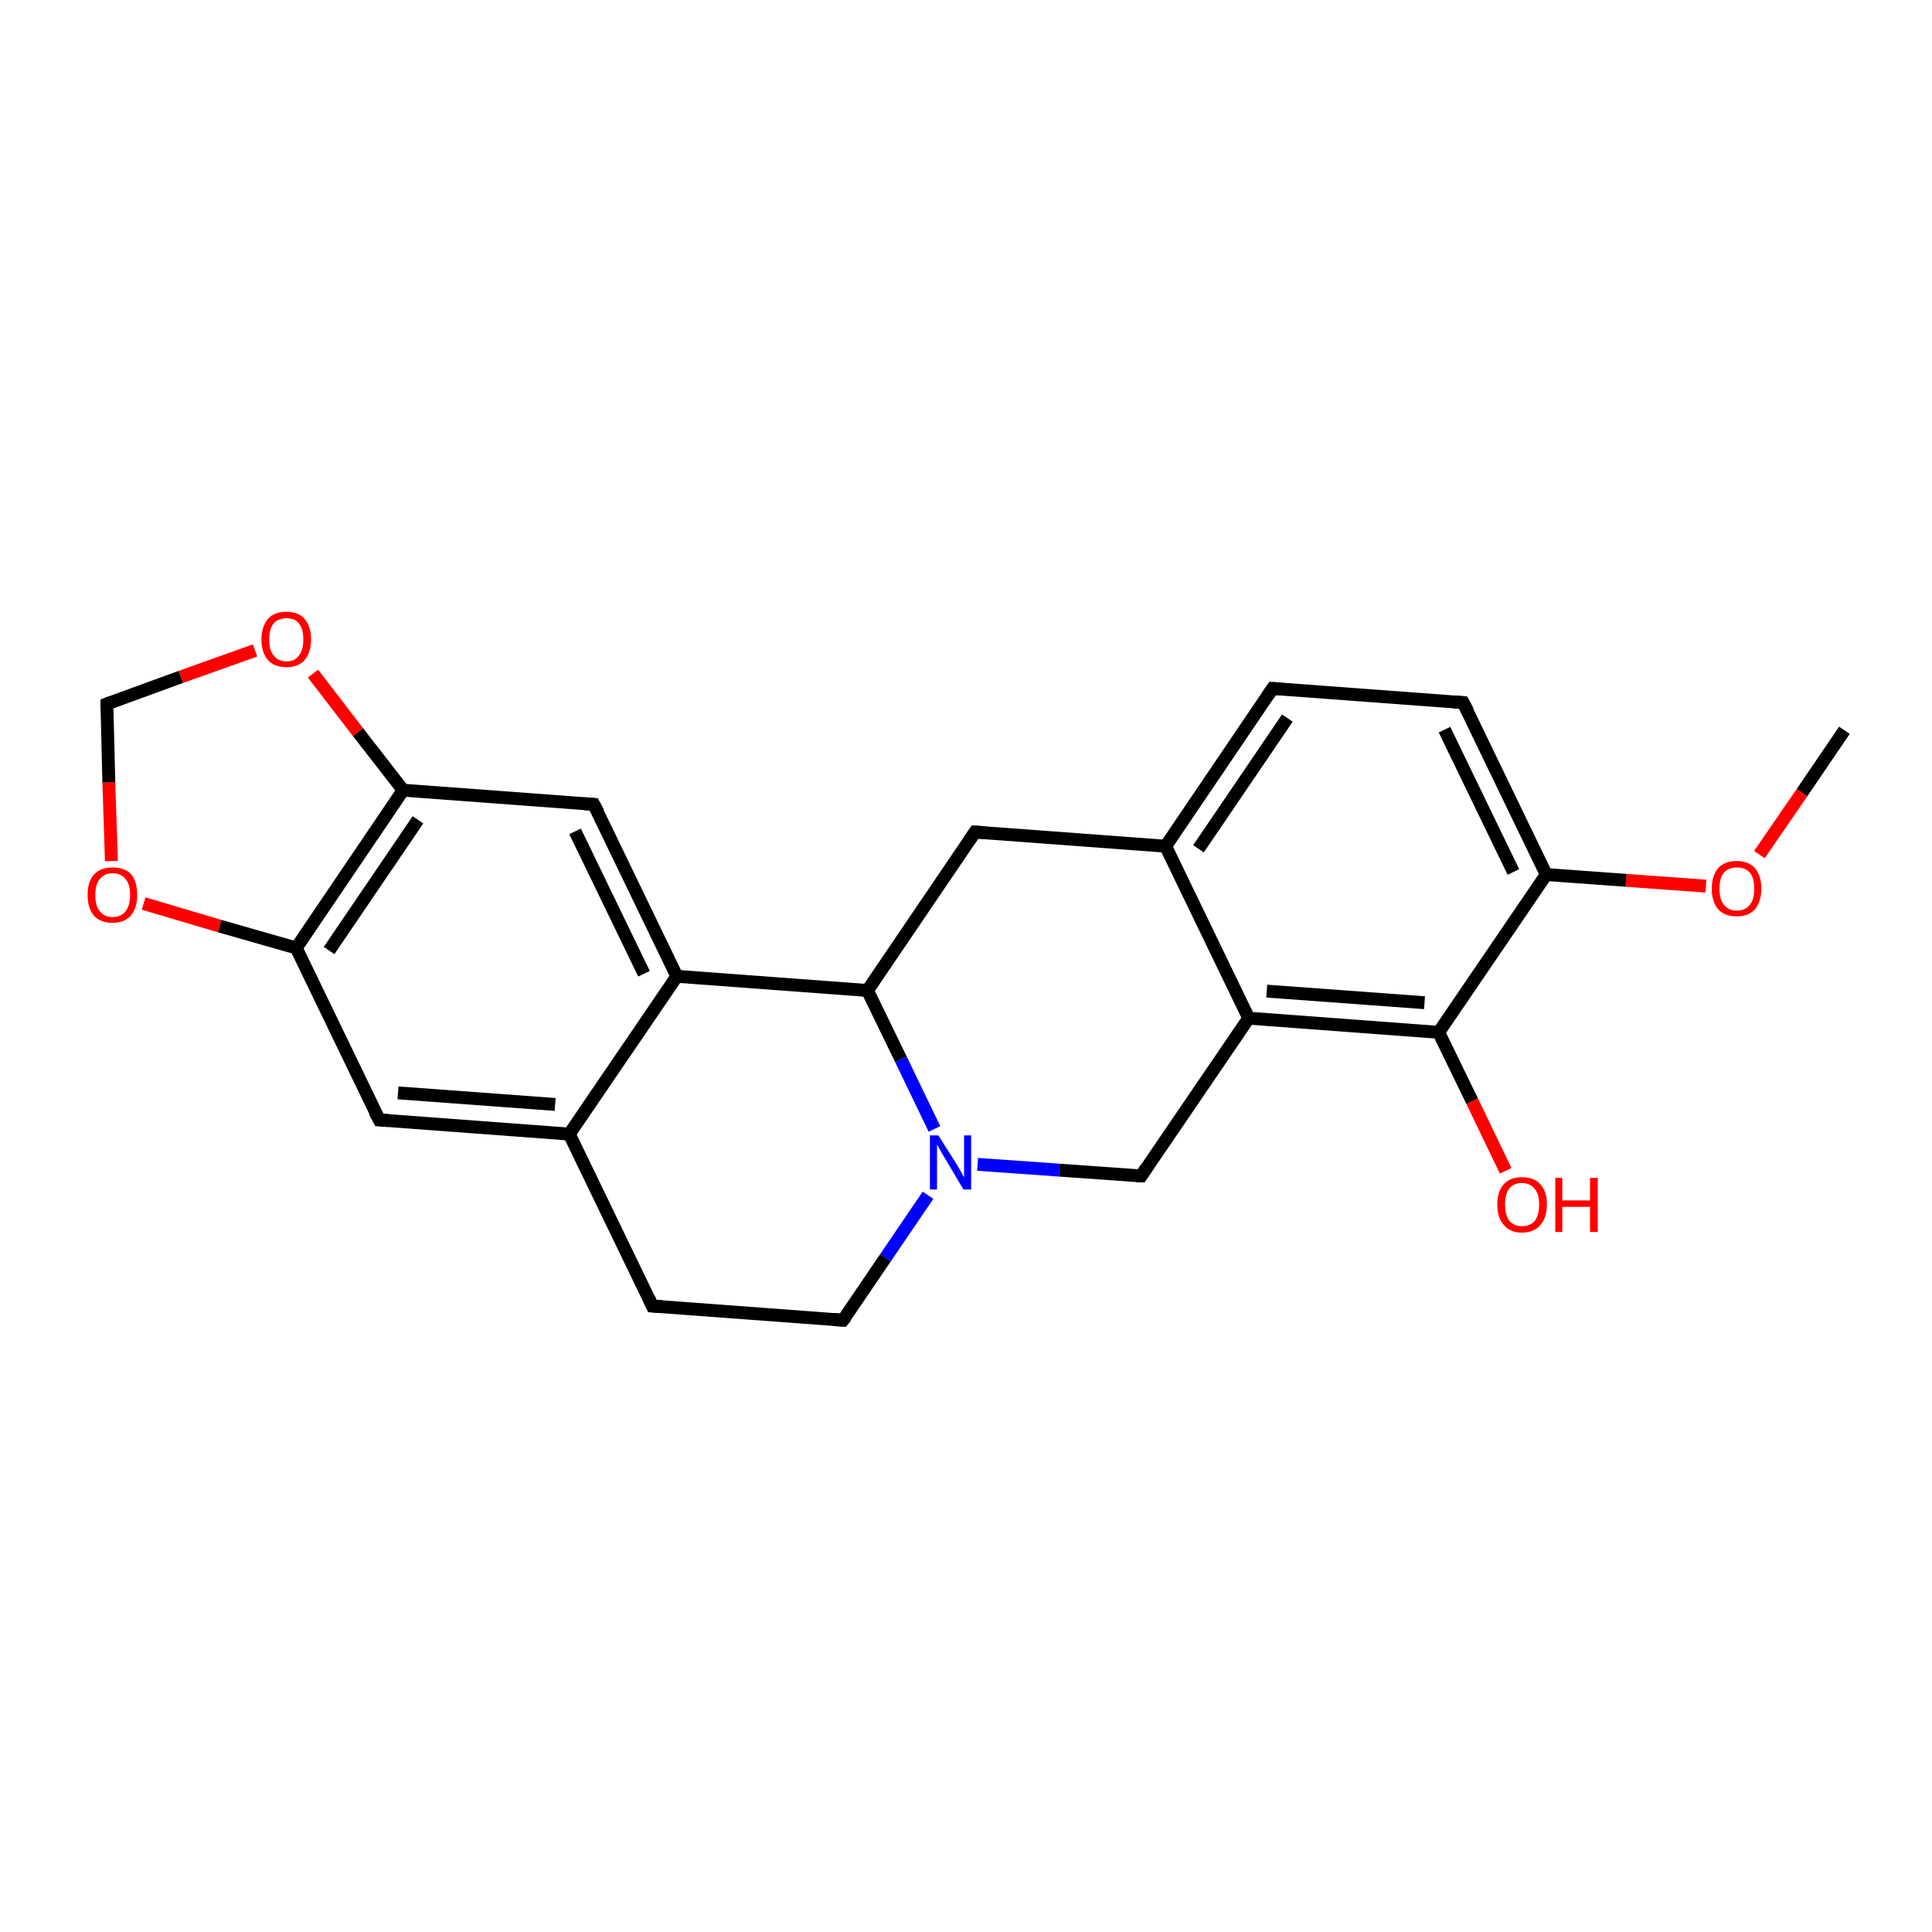 <?xml version='1.0' encoding='iso-8859-1'?>
<svg version='1.1' baseProfile='full'
              xmlns='http://www.w3.org/2000/svg'
                      xmlns:rdkit='http://www.rdkit.org/xml'
                      xmlns:xlink='http://www.w3.org/1999/xlink'
                  xml:space='preserve'
width='300px' height='300px' viewBox='0 0 300 300'>
<!-- END OF HEADER -->
<rect style='opacity:1.0;fill:#FFFFFF;stroke:none' width='300.0' height='300.0' x='0.0' y='0.0'> </rect>
<path class='bond-0 atom-0 atom-1' d='M 286.4,113.4 L 279.8,123.1' style='fill:none;fill-rule:evenodd;stroke:#000000;stroke-width:2.0px;stroke-linecap:butt;stroke-linejoin:miter;stroke-opacity:1' />
<path class='bond-0 atom-0 atom-1' d='M 279.8,123.1 L 273.2,132.7' style='fill:none;fill-rule:evenodd;stroke:#FF0000;stroke-width:2.0px;stroke-linecap:butt;stroke-linejoin:miter;stroke-opacity:1' />
<path class='bond-1 atom-1 atom-2' d='M 264.9,137.6 L 252.5,136.7' style='fill:none;fill-rule:evenodd;stroke:#FF0000;stroke-width:2.0px;stroke-linecap:butt;stroke-linejoin:miter;stroke-opacity:1' />
<path class='bond-1 atom-1 atom-2' d='M 252.5,136.7 L 240.1,135.8' style='fill:none;fill-rule:evenodd;stroke:#000000;stroke-width:2.0px;stroke-linecap:butt;stroke-linejoin:miter;stroke-opacity:1' />
<path class='bond-2 atom-2 atom-3' d='M 240.1,135.8 L 227.2,109.1' style='fill:none;fill-rule:evenodd;stroke:#000000;stroke-width:2.0px;stroke-linecap:butt;stroke-linejoin:miter;stroke-opacity:1' />
<path class='bond-2 atom-2 atom-3' d='M 235.0,135.4 L 224.3,113.3' style='fill:none;fill-rule:evenodd;stroke:#000000;stroke-width:2.0px;stroke-linecap:butt;stroke-linejoin:miter;stroke-opacity:1' />
<path class='bond-3 atom-3 atom-4' d='M 227.2,109.1 L 197.6,106.9' style='fill:none;fill-rule:evenodd;stroke:#000000;stroke-width:2.0px;stroke-linecap:butt;stroke-linejoin:miter;stroke-opacity:1' />
<path class='bond-4 atom-4 atom-5' d='M 197.6,106.9 L 181.0,131.4' style='fill:none;fill-rule:evenodd;stroke:#000000;stroke-width:2.0px;stroke-linecap:butt;stroke-linejoin:miter;stroke-opacity:1' />
<path class='bond-4 atom-4 atom-5' d='M 199.9,111.5 L 186.1,131.8' style='fill:none;fill-rule:evenodd;stroke:#000000;stroke-width:2.0px;stroke-linecap:butt;stroke-linejoin:miter;stroke-opacity:1' />
<path class='bond-5 atom-5 atom-6' d='M 181.0,131.4 L 151.4,129.2' style='fill:none;fill-rule:evenodd;stroke:#000000;stroke-width:2.0px;stroke-linecap:butt;stroke-linejoin:miter;stroke-opacity:1' />
<path class='bond-6 atom-6 atom-7' d='M 151.4,129.2 L 134.7,153.8' style='fill:none;fill-rule:evenodd;stroke:#000000;stroke-width:2.0px;stroke-linecap:butt;stroke-linejoin:miter;stroke-opacity:1' />
<path class='bond-7 atom-7 atom-8' d='M 134.7,153.8 L 139.9,164.5' style='fill:none;fill-rule:evenodd;stroke:#000000;stroke-width:2.0px;stroke-linecap:butt;stroke-linejoin:miter;stroke-opacity:1' />
<path class='bond-7 atom-7 atom-8' d='M 139.9,164.5 L 145.1,175.3' style='fill:none;fill-rule:evenodd;stroke:#0000FF;stroke-width:2.0px;stroke-linecap:butt;stroke-linejoin:miter;stroke-opacity:1' />
<path class='bond-8 atom-8 atom-9' d='M 144.1,185.6 L 137.5,195.3' style='fill:none;fill-rule:evenodd;stroke:#0000FF;stroke-width:2.0px;stroke-linecap:butt;stroke-linejoin:miter;stroke-opacity:1' />
<path class='bond-8 atom-8 atom-9' d='M 137.5,195.3 L 130.9,205.0' style='fill:none;fill-rule:evenodd;stroke:#000000;stroke-width:2.0px;stroke-linecap:butt;stroke-linejoin:miter;stroke-opacity:1' />
<path class='bond-9 atom-9 atom-10' d='M 130.9,205.0 L 101.3,202.8' style='fill:none;fill-rule:evenodd;stroke:#000000;stroke-width:2.0px;stroke-linecap:butt;stroke-linejoin:miter;stroke-opacity:1' />
<path class='bond-10 atom-10 atom-11' d='M 101.3,202.8 L 88.4,176.1' style='fill:none;fill-rule:evenodd;stroke:#000000;stroke-width:2.0px;stroke-linecap:butt;stroke-linejoin:miter;stroke-opacity:1' />
<path class='bond-11 atom-11 atom-12' d='M 88.4,176.1 L 58.9,173.9' style='fill:none;fill-rule:evenodd;stroke:#000000;stroke-width:2.0px;stroke-linecap:butt;stroke-linejoin:miter;stroke-opacity:1' />
<path class='bond-11 atom-11 atom-12' d='M 86.2,171.5 L 61.8,169.7' style='fill:none;fill-rule:evenodd;stroke:#000000;stroke-width:2.0px;stroke-linecap:butt;stroke-linejoin:miter;stroke-opacity:1' />
<path class='bond-12 atom-12 atom-13' d='M 58.9,173.9 L 46.0,147.2' style='fill:none;fill-rule:evenodd;stroke:#000000;stroke-width:2.0px;stroke-linecap:butt;stroke-linejoin:miter;stroke-opacity:1' />
<path class='bond-13 atom-13 atom-14' d='M 46.0,147.2 L 34.1,143.8' style='fill:none;fill-rule:evenodd;stroke:#000000;stroke-width:2.0px;stroke-linecap:butt;stroke-linejoin:miter;stroke-opacity:1' />
<path class='bond-13 atom-13 atom-14' d='M 34.1,143.8 L 22.3,140.3' style='fill:none;fill-rule:evenodd;stroke:#FF0000;stroke-width:2.0px;stroke-linecap:butt;stroke-linejoin:miter;stroke-opacity:1' />
<path class='bond-14 atom-14 atom-15' d='M 17.3,133.7 L 16.9,121.5' style='fill:none;fill-rule:evenodd;stroke:#FF0000;stroke-width:2.0px;stroke-linecap:butt;stroke-linejoin:miter;stroke-opacity:1' />
<path class='bond-14 atom-14 atom-15' d='M 16.9,121.5 L 16.6,109.3' style='fill:none;fill-rule:evenodd;stroke:#000000;stroke-width:2.0px;stroke-linecap:butt;stroke-linejoin:miter;stroke-opacity:1' />
<path class='bond-15 atom-15 atom-16' d='M 16.6,109.3 L 28.1,105.1' style='fill:none;fill-rule:evenodd;stroke:#000000;stroke-width:2.0px;stroke-linecap:butt;stroke-linejoin:miter;stroke-opacity:1' />
<path class='bond-15 atom-15 atom-16' d='M 28.1,105.1 L 39.6,101.0' style='fill:none;fill-rule:evenodd;stroke:#FF0000;stroke-width:2.0px;stroke-linecap:butt;stroke-linejoin:miter;stroke-opacity:1' />
<path class='bond-16 atom-16 atom-17' d='M 48.6,104.6 L 55.6,113.7' style='fill:none;fill-rule:evenodd;stroke:#FF0000;stroke-width:2.0px;stroke-linecap:butt;stroke-linejoin:miter;stroke-opacity:1' />
<path class='bond-16 atom-16 atom-17' d='M 55.6,113.7 L 62.6,122.7' style='fill:none;fill-rule:evenodd;stroke:#000000;stroke-width:2.0px;stroke-linecap:butt;stroke-linejoin:miter;stroke-opacity:1' />
<path class='bond-17 atom-17 atom-18' d='M 62.6,122.7 L 92.2,124.9' style='fill:none;fill-rule:evenodd;stroke:#000000;stroke-width:2.0px;stroke-linecap:butt;stroke-linejoin:miter;stroke-opacity:1' />
<path class='bond-18 atom-18 atom-19' d='M 92.2,124.9 L 105.1,151.6' style='fill:none;fill-rule:evenodd;stroke:#000000;stroke-width:2.0px;stroke-linecap:butt;stroke-linejoin:miter;stroke-opacity:1' />
<path class='bond-18 atom-18 atom-19' d='M 89.3,129.1 L 100.0,151.2' style='fill:none;fill-rule:evenodd;stroke:#000000;stroke-width:2.0px;stroke-linecap:butt;stroke-linejoin:miter;stroke-opacity:1' />
<path class='bond-19 atom-8 atom-20' d='M 151.8,180.8 L 164.5,181.7' style='fill:none;fill-rule:evenodd;stroke:#0000FF;stroke-width:2.0px;stroke-linecap:butt;stroke-linejoin:miter;stroke-opacity:1' />
<path class='bond-19 atom-8 atom-20' d='M 164.5,181.7 L 177.2,182.6' style='fill:none;fill-rule:evenodd;stroke:#000000;stroke-width:2.0px;stroke-linecap:butt;stroke-linejoin:miter;stroke-opacity:1' />
<path class='bond-20 atom-20 atom-21' d='M 177.2,182.6 L 193.9,158.1' style='fill:none;fill-rule:evenodd;stroke:#000000;stroke-width:2.0px;stroke-linecap:butt;stroke-linejoin:miter;stroke-opacity:1' />
<path class='bond-21 atom-21 atom-22' d='M 193.9,158.1 L 223.4,160.3' style='fill:none;fill-rule:evenodd;stroke:#000000;stroke-width:2.0px;stroke-linecap:butt;stroke-linejoin:miter;stroke-opacity:1' />
<path class='bond-21 atom-21 atom-22' d='M 196.7,153.9 L 221.2,155.7' style='fill:none;fill-rule:evenodd;stroke:#000000;stroke-width:2.0px;stroke-linecap:butt;stroke-linejoin:miter;stroke-opacity:1' />
<path class='bond-22 atom-22 atom-23' d='M 223.4,160.3 L 228.6,171.0' style='fill:none;fill-rule:evenodd;stroke:#000000;stroke-width:2.0px;stroke-linecap:butt;stroke-linejoin:miter;stroke-opacity:1' />
<path class='bond-22 atom-22 atom-23' d='M 228.6,171.0 L 233.8,181.8' style='fill:none;fill-rule:evenodd;stroke:#FF0000;stroke-width:2.0px;stroke-linecap:butt;stroke-linejoin:miter;stroke-opacity:1' />
<path class='bond-23 atom-22 atom-2' d='M 223.4,160.3 L 240.1,135.8' style='fill:none;fill-rule:evenodd;stroke:#000000;stroke-width:2.0px;stroke-linecap:butt;stroke-linejoin:miter;stroke-opacity:1' />
<path class='bond-24 atom-21 atom-5' d='M 193.9,158.1 L 181.0,131.4' style='fill:none;fill-rule:evenodd;stroke:#000000;stroke-width:2.0px;stroke-linecap:butt;stroke-linejoin:miter;stroke-opacity:1' />
<path class='bond-25 atom-19 atom-7' d='M 105.1,151.6 L 134.7,153.8' style='fill:none;fill-rule:evenodd;stroke:#000000;stroke-width:2.0px;stroke-linecap:butt;stroke-linejoin:miter;stroke-opacity:1' />
<path class='bond-26 atom-19 atom-11' d='M 105.1,151.6 L 88.4,176.1' style='fill:none;fill-rule:evenodd;stroke:#000000;stroke-width:2.0px;stroke-linecap:butt;stroke-linejoin:miter;stroke-opacity:1' />
<path class='bond-27 atom-17 atom-13' d='M 62.6,122.7 L 46.0,147.2' style='fill:none;fill-rule:evenodd;stroke:#000000;stroke-width:2.0px;stroke-linecap:butt;stroke-linejoin:miter;stroke-opacity:1' />
<path class='bond-27 atom-17 atom-13' d='M 64.9,127.3 L 51.1,147.6' style='fill:none;fill-rule:evenodd;stroke:#000000;stroke-width:2.0px;stroke-linecap:butt;stroke-linejoin:miter;stroke-opacity:1' />
<path d='M 227.9,110.4 L 227.2,109.1 L 225.7,109.0' style='fill:none;stroke:#000000;stroke-width:2.0px;stroke-linecap:butt;stroke-linejoin:miter;stroke-opacity:1;' />
<path d='M 199.1,107.0 L 197.6,106.9 L 196.8,108.1' style='fill:none;stroke:#000000;stroke-width:2.0px;stroke-linecap:butt;stroke-linejoin:miter;stroke-opacity:1;' />
<path d='M 152.9,129.3 L 151.4,129.2 L 150.5,130.5' style='fill:none;stroke:#000000;stroke-width:2.0px;stroke-linecap:butt;stroke-linejoin:miter;stroke-opacity:1;' />
<path d='M 131.3,204.5 L 130.9,205.0 L 129.4,204.9' style='fill:none;stroke:#000000;stroke-width:2.0px;stroke-linecap:butt;stroke-linejoin:miter;stroke-opacity:1;' />
<path d='M 102.8,202.9 L 101.3,202.8 L 100.7,201.5' style='fill:none;stroke:#000000;stroke-width:2.0px;stroke-linecap:butt;stroke-linejoin:miter;stroke-opacity:1;' />
<path d='M 60.3,174.0 L 58.9,173.9 L 58.2,172.6' style='fill:none;stroke:#000000;stroke-width:2.0px;stroke-linecap:butt;stroke-linejoin:miter;stroke-opacity:1;' />
<path d='M 16.6,109.9 L 16.6,109.3 L 17.1,109.1' style='fill:none;stroke:#000000;stroke-width:2.0px;stroke-linecap:butt;stroke-linejoin:miter;stroke-opacity:1;' />
<path d='M 90.7,124.8 L 92.2,124.9 L 92.9,126.2' style='fill:none;stroke:#000000;stroke-width:2.0px;stroke-linecap:butt;stroke-linejoin:miter;stroke-opacity:1;' />
<path d='M 176.5,182.6 L 177.2,182.6 L 178.0,181.4' style='fill:none;stroke:#000000;stroke-width:2.0px;stroke-linecap:butt;stroke-linejoin:miter;stroke-opacity:1;' />
<path class='atom-1' d='M 265.8 138.0
Q 265.8 136.0, 266.8 134.8
Q 267.8 133.7, 269.7 133.7
Q 271.5 133.7, 272.5 134.8
Q 273.5 136.0, 273.5 138.0
Q 273.5 140.0, 272.5 141.2
Q 271.5 142.3, 269.7 142.3
Q 267.8 142.3, 266.8 141.2
Q 265.8 140.0, 265.8 138.0
M 269.7 141.4
Q 271.0 141.4, 271.7 140.5
Q 272.4 139.7, 272.4 138.0
Q 272.4 136.3, 271.7 135.5
Q 271.0 134.7, 269.7 134.7
Q 268.4 134.7, 267.7 135.5
Q 267.0 136.3, 267.0 138.0
Q 267.0 139.7, 267.7 140.5
Q 268.4 141.4, 269.7 141.4
' fill='#FF0000'/>
<path class='atom-8' d='M 145.7 176.3
L 148.5 180.7
Q 148.8 181.2, 149.2 181.9
Q 149.6 182.7, 149.7 182.8
L 149.7 176.3
L 150.8 176.3
L 150.8 184.7
L 149.6 184.7
L 146.7 179.8
Q 146.3 179.2, 146.0 178.6
Q 145.6 177.9, 145.5 177.7
L 145.5 184.7
L 144.4 184.7
L 144.4 176.3
L 145.7 176.3
' fill='#0000FF'/>
<path class='atom-14' d='M 13.6 139.0
Q 13.6 136.9, 14.6 135.8
Q 15.6 134.7, 17.5 134.7
Q 19.4 134.7, 20.4 135.8
Q 21.3 136.9, 21.3 139.0
Q 21.3 141.0, 20.3 142.2
Q 19.3 143.3, 17.5 143.3
Q 15.6 143.3, 14.6 142.2
Q 13.6 141.0, 13.6 139.0
M 17.5 142.4
Q 18.8 142.4, 19.5 141.5
Q 20.2 140.6, 20.2 139.0
Q 20.2 137.3, 19.5 136.5
Q 18.8 135.6, 17.5 135.6
Q 16.2 135.6, 15.5 136.5
Q 14.8 137.3, 14.8 139.0
Q 14.8 140.7, 15.5 141.5
Q 16.2 142.4, 17.5 142.4
' fill='#FF0000'/>
<path class='atom-16' d='M 40.6 99.3
Q 40.6 97.3, 41.6 96.1
Q 42.6 95.0, 44.5 95.0
Q 46.3 95.0, 47.3 96.1
Q 48.3 97.3, 48.3 99.3
Q 48.3 101.3, 47.3 102.5
Q 46.3 103.6, 44.5 103.6
Q 42.6 103.6, 41.6 102.5
Q 40.6 101.3, 40.6 99.3
M 44.5 102.7
Q 45.8 102.7, 46.4 101.8
Q 47.1 101.0, 47.1 99.3
Q 47.1 97.6, 46.4 96.8
Q 45.8 96.0, 44.5 96.0
Q 43.2 96.0, 42.5 96.8
Q 41.8 97.6, 41.8 99.3
Q 41.8 101.0, 42.5 101.8
Q 43.2 102.7, 44.5 102.7
' fill='#FF0000'/>
<path class='atom-23' d='M 232.5 187.0
Q 232.5 185.0, 233.5 183.9
Q 234.5 182.8, 236.3 182.8
Q 238.2 182.8, 239.2 183.9
Q 240.2 185.0, 240.2 187.0
Q 240.2 189.1, 239.2 190.2
Q 238.2 191.4, 236.3 191.4
Q 234.5 191.4, 233.5 190.2
Q 232.5 189.1, 232.5 187.0
M 236.3 190.4
Q 237.6 190.4, 238.3 189.6
Q 239.0 188.7, 239.0 187.0
Q 239.0 185.4, 238.3 184.6
Q 237.6 183.7, 236.3 183.7
Q 235.1 183.7, 234.4 184.5
Q 233.7 185.4, 233.7 187.0
Q 233.7 188.7, 234.4 189.6
Q 235.1 190.4, 236.3 190.4
' fill='#FF0000'/>
<path class='atom-23' d='M 241.5 182.9
L 242.6 182.9
L 242.6 186.4
L 246.9 186.4
L 246.9 182.9
L 248.1 182.9
L 248.1 191.3
L 246.9 191.3
L 246.9 187.4
L 242.6 187.4
L 242.6 191.3
L 241.5 191.3
L 241.5 182.9
' fill='#FF0000'/>
</svg>
